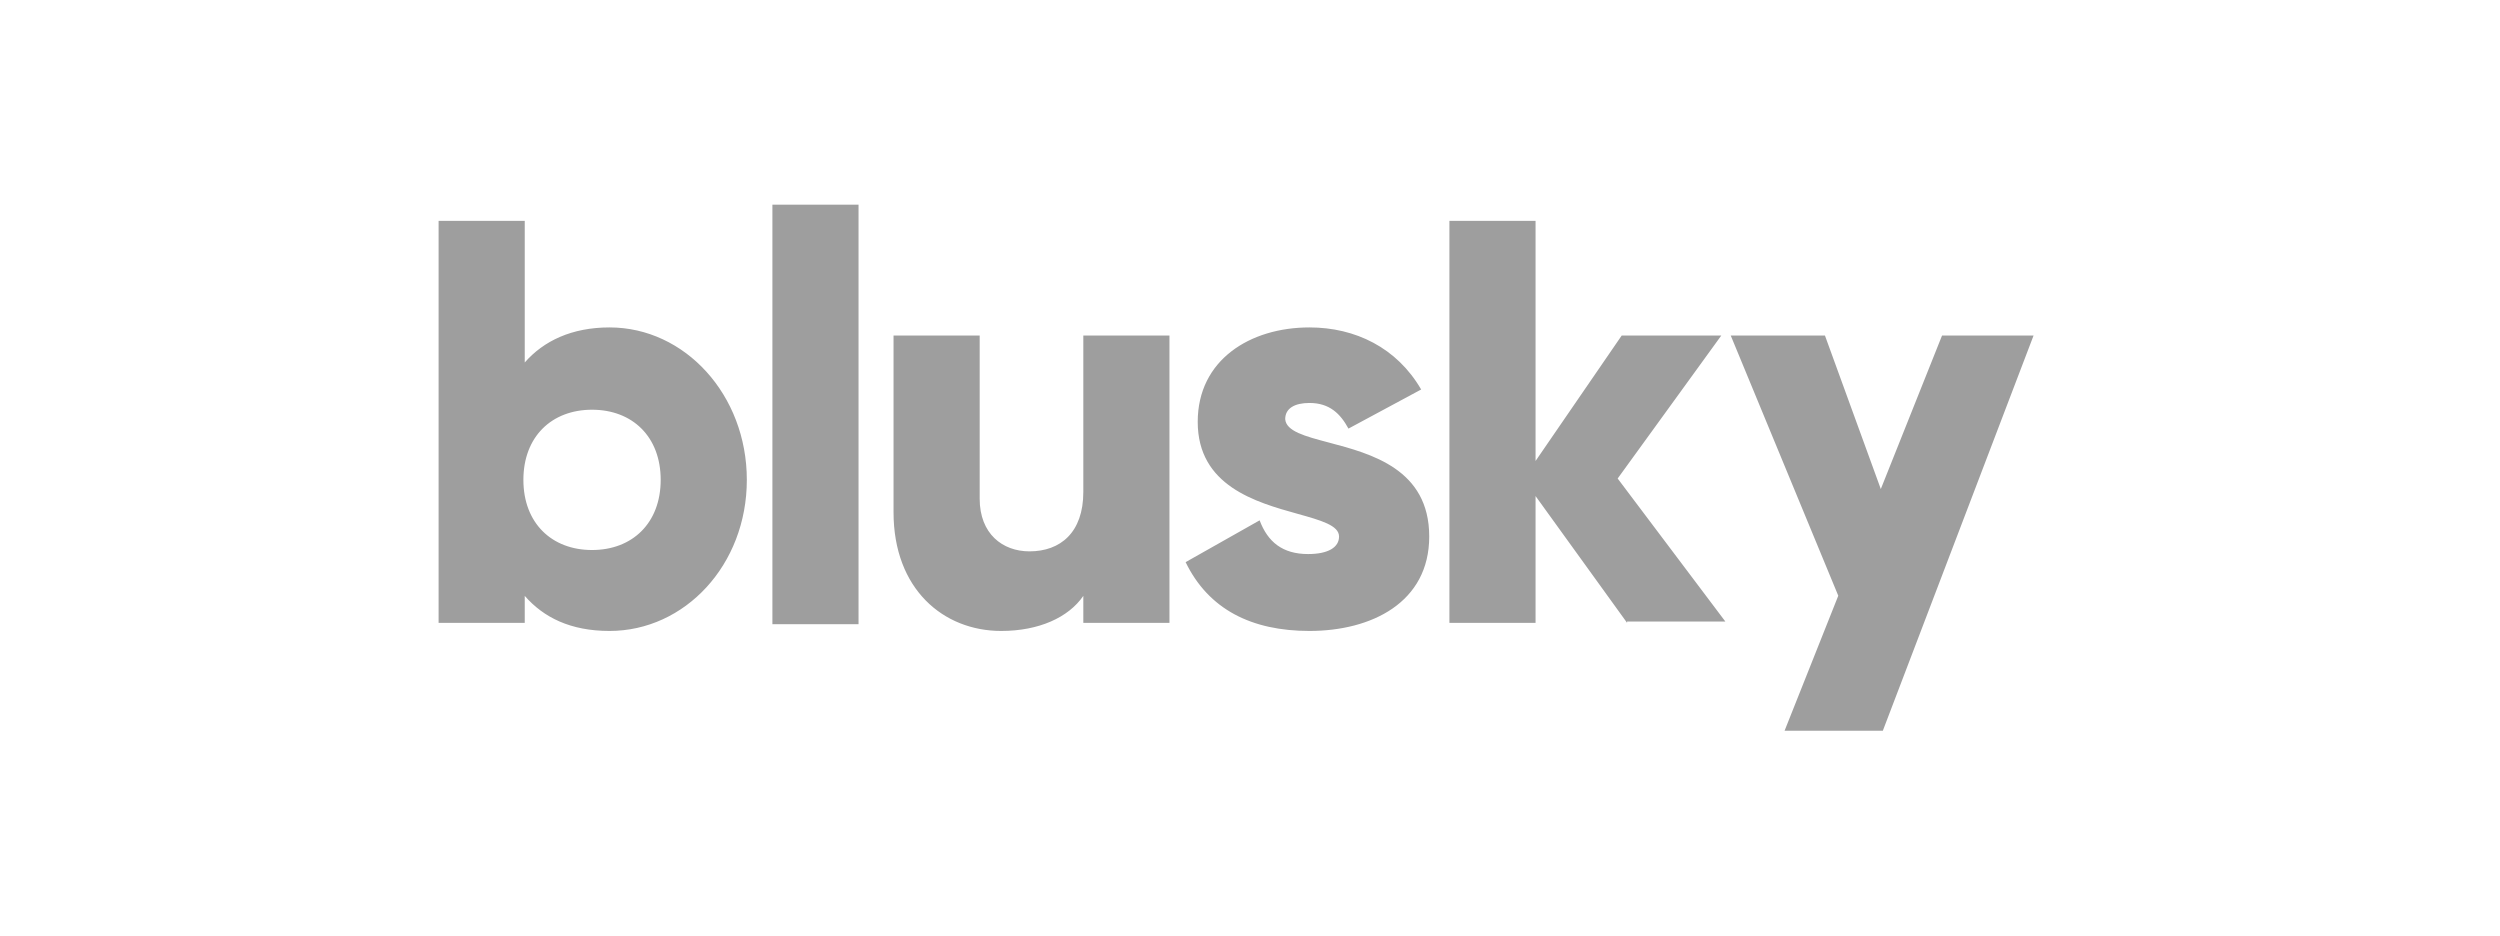 <svg width="171" height="64" viewBox="0 0 171 64" fill="none" xmlns="http://www.w3.org/2000/svg">
<path fill-rule="evenodd" clip-rule="evenodd" d="M52.832 14H58.724V42.695H52.832V14ZM35.892 24.795C37.181 23.319 39.114 22.396 41.692 22.396C46.848 22.396 51.083 27.01 51.083 32.823C51.083 38.636 46.848 43.157 41.692 43.157C39.022 43.157 37.181 42.234 35.892 40.758V42.603H30V15.107H35.892V24.795ZM35.8 32.823C35.8 35.775 37.733 37.621 40.495 37.621C43.257 37.621 45.191 35.775 45.191 32.823C45.191 29.87 43.257 28.025 40.495 28.025C37.733 28.025 35.8 29.87 35.8 32.823ZM74.099 33.653C74.099 36.421 72.534 37.713 70.416 37.713C68.575 37.713 67.01 36.513 67.01 34.114V22.95H61.118V35.037C61.118 40.296 64.524 43.157 68.483 43.157C71.061 43.157 73.086 42.234 74.099 40.758V42.603H79.991V22.95H74.099V33.653ZM89.566 27.563C88.553 27.563 87.908 27.932 87.908 28.671C87.975 29.499 89.263 29.839 90.888 30.269C93.788 31.035 97.759 32.085 97.759 36.698C97.759 41.219 93.8 43.157 89.566 43.157C85.607 43.157 82.661 41.68 81.096 38.451L86.159 35.591C86.712 37.067 87.724 37.897 89.474 37.897C90.854 37.897 91.591 37.436 91.591 36.698C91.591 35.938 90.352 35.592 88.762 35.148C85.909 34.352 81.924 33.239 81.924 28.855C81.924 24.611 85.515 22.396 89.566 22.396C92.696 22.396 95.55 23.78 97.207 26.641L92.235 29.316C91.683 28.302 90.947 27.563 89.566 27.563ZM117.737 22.95H110.925L105.032 31.531V15.107H99.14V42.603H105.032V33.93L111.293 42.603V42.511H118.013L110.648 32.73L117.737 22.95ZM128.647 33.45L132.836 22.95H139.096L128.785 49.984H122.064L125.738 40.748L118.382 22.95H124.826L128.647 33.45Z" fill="#9E9E9E"/>
</svg>
